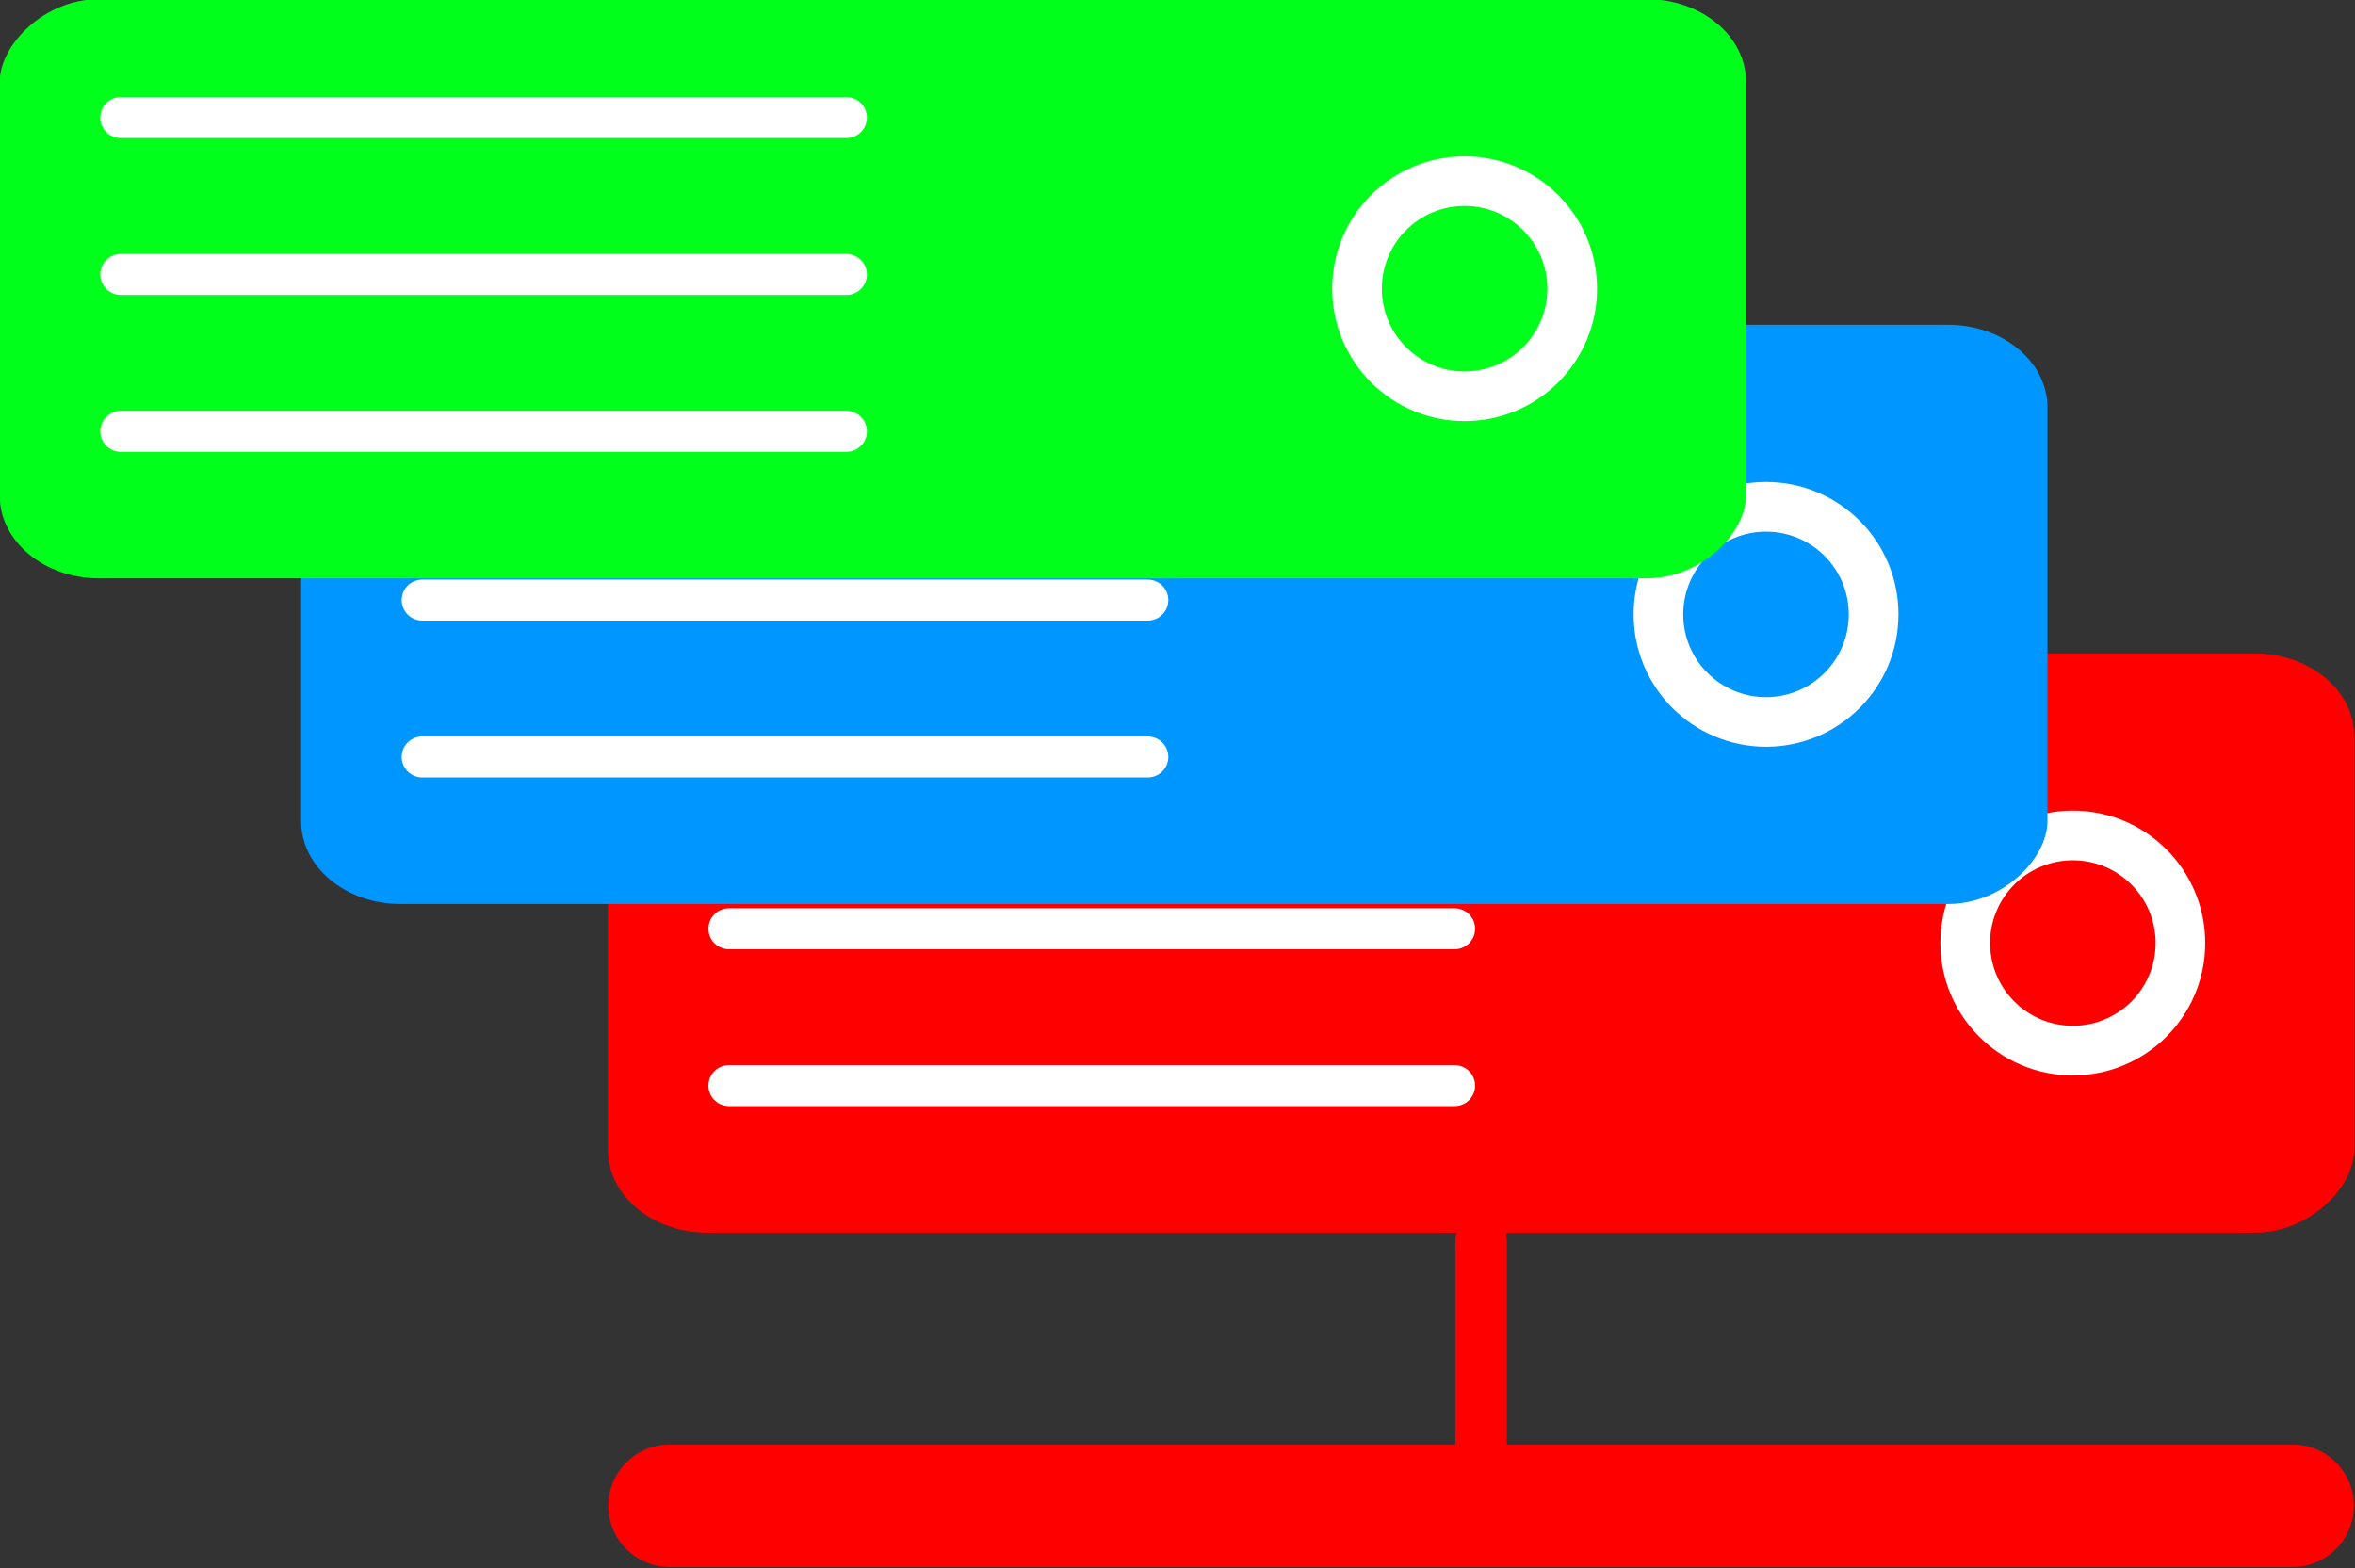 <?xml version="1.0"?>
<svg
    xmlns:rdf="http://www.w3.org/1999/02/22-rdf-syntax-ns#"
    xmlns="http://www.w3.org/2000/svg"
    xmlns:cc="http://creativecommons.org/ns#"
    xmlns:dc="http://purl.org/dc/elements/1.1/"
    xmlns:svg="http://www.w3.org/2000/svg"
    xmlns:inkscape="http://www.inkscape.org/namespaces/inkscape"
    xmlns:sodipodi="http://sodipodi.sourceforge.net/DTD/sodipodi-0.dtd"
    xmlns:ns1="http://sozi.baierouge.fr"
    xmlns:xlink="http://www.w3.org/1999/xlink"
    id="svg2"
    viewBox="0 0 632.06 421"
    version="1.1"
  >
  <rect x="0" y="0" width="632.06" height="421" fill="#333333" stroke="none"/>
  <g
      id="layer1"
      transform="translate(-169.17 -534.34)"
    >
    <g
        id="g3008"
        transform="matrix(2.199 0 0 2.199 -202.91 -640.9)"
      >
      <g
          id="g3885"
          transform="matrix(-1 0 0 1 579.78 440.69)"
        >
        <rect
            id="rect2985"
            rx="12.122"
            ry="10.102"
            height="70.711"
            width="213.14"
            y="173.53"
            x="123.24"
            fill="#f00"
        />
        <g
            id="g3007"
            transform="translate(0 2.02)"
          >
          <path
              id="path2987"
              transform="translate(67.68 1.01)"
              fill="#fff"
              d="m106.07 205.85c0 8.926-7.236 16.162-16.162 16.162-8.926 0-16.162-7.236-16.162-16.162 0-8.926 7.236-16.162 16.162-16.162 8.926 0 16.162 7.236 16.162 16.162z"
          />
          <path
              id="path2987-7"
              transform="matrix(.625 0 0 .625 101.39 78.206)"
              fill="#f00"
              d="m106.07 205.85c0 8.926-7.236 16.162-16.162 16.162-8.926 0-16.162-7.236-16.162-16.162 0-8.926 7.236-16.162 16.162-16.162 8.926 0 16.162 7.236 16.162 16.162z"
          />
        </g
        >
        <path
            id="path3011-6"
            stroke-linejoin="round"
            d="m233.04 187.99h88.571"
            stroke="#fff"
            stroke-linecap="round"
            stroke-width="5"
            fill="#fff"
        />
        <path
            id="path3011-6-8"
            stroke-linejoin="round"
            d="m233.04 207.14h88.571"
            stroke="#fff"
            stroke-linecap="round"
            stroke-width="5"
            fill="#fff"
        />
        <path
            id="path3011-6-9"
            stroke-linejoin="round"
            d="m233.04 226.29h88.571"
            stroke="#fff"
            stroke-linecap="round"
            stroke-width="5"
            fill="#fff"
        />
      </g
      >
      <path
          id="path3011-6-5"
          stroke-linejoin="round"
          d="m449.02 718.27h-198.09"
          stroke="#f00"
          stroke-linecap="round"
          stroke-width="14.955"
          fill="#f00"
      />
      <path
          id="path3011-6-5-4"
          stroke-linejoin="round"
          d="m349.97 720.84v-34.978"
          stroke="#f00"
          stroke-linecap="round"
          stroke-width="6.284"
          fill="#f00"
      />
      <g
          id="g3920"
          transform="matrix(-1 0 0 1 626.07 -3.214)"
        >
        <rect
            id="rect2985-4"
            rx="12.122"
            ry="10.102"
            height="70.711"
            width="213.14"
            y="577.31"
            x="206.97"
            fill="#0096ff"
        />
        <g
            id="g3903"
          >
          <path
              id="path2987-9"
              transform="translate(151.41 406.81)"
              fill="#fff"
              d="m106.07 205.85c0 8.926-7.236 16.162-16.162 16.162-8.926 0-16.162-7.236-16.162-16.162 0-8.926 7.236-16.162 16.162-16.162 8.926 0 16.162 7.236 16.162 16.162z"
          />
          <path
              id="path2987-7-9"
              transform="matrix(.625 0 0 .625 185.13 484.01)"
              fill="#0096ff"
              d="m106.07 205.85c0 8.926-7.236 16.162-16.162 16.162-8.926 0-16.162-7.236-16.162-16.162 0-8.926 7.236-16.162 16.162-16.162 8.926 0 16.162 7.236 16.162 16.162z"
          />
        </g
        >
        <path
            id="path3011-6-7"
            stroke-linejoin="round"
            d="m316.77 591.77h88.571"
            stroke="#fff"
            stroke-linecap="round"
            stroke-width="5"
            fill="#fff"
        />
        <path
            id="path3011-6-8-0"
            stroke-linejoin="round"
            d="m316.77 610.92h88.571"
            stroke="#fff"
            stroke-linecap="round"
            stroke-width="5"
            fill="#fff"
        />
        <path
            id="path3011-6-9-3"
            stroke-linejoin="round"
            d="m316.77 630.07h88.571"
            stroke="#fff"
            stroke-linecap="round"
            stroke-width="5"
            fill="#fff"
        />
      </g
      >
      <g
          id="g3911"
          transform="matrix(-1 0 0 1 625.71 -2.5)"
        >
        <rect
            id="rect2985-4-1"
            rx="12.122"
            ry="10.102"
            height="70.711"
            width="213.14"
            y="536.84"
            x="243.4"
            fill="#00ff1b"
        />
        <g
            id="g3907"
          >
          <path
              id="path2987-9-2"
              transform="translate(187.84 366.34)"
              fill="#fff"
              d="m106.07 205.85c0 8.926-7.236 16.162-16.162 16.162-8.926 0-16.162-7.236-16.162-16.162 0-8.926 7.236-16.162 16.162-16.162 8.926 0 16.162 7.236 16.162 16.162z"
          />
          <path
              id="path2987-7-9-3"
              transform="matrix(.625 0 0 .625 221.56 443.53)"
              fill="#00ff1b"
              d="m106.07 205.85c0 8.926-7.236 16.162-16.162 16.162-8.926 0-16.162-7.236-16.162-16.162 0-8.926 7.236-16.162 16.162-16.162 8.926 0 16.162 7.236 16.162 16.162z"
          />
        </g
        >
        <path
            id="path3011-6-7-3"
            stroke-linejoin="round"
            d="m353.2 551.3h88.571"
            stroke="#fff"
            stroke-linecap="round"
            stroke-width="5"
            fill="#fff"
        />
        <path
            id="path3011-6-8-0-2"
            stroke-linejoin="round"
            d="m353.2 570.45h88.571"
            stroke="#fff"
            stroke-linecap="round"
            stroke-width="5"
            fill="#fff"
        />
        <path
            id="path3011-6-9-3-1"
            stroke-linejoin="round"
            d="m353.2 589.6h88.571"
            stroke="#fff"
            stroke-linecap="round"
            stroke-width="5"
            fill="#fff"
        />
      </g
      >
    </g
    >
  </g
  >
</svg
>

